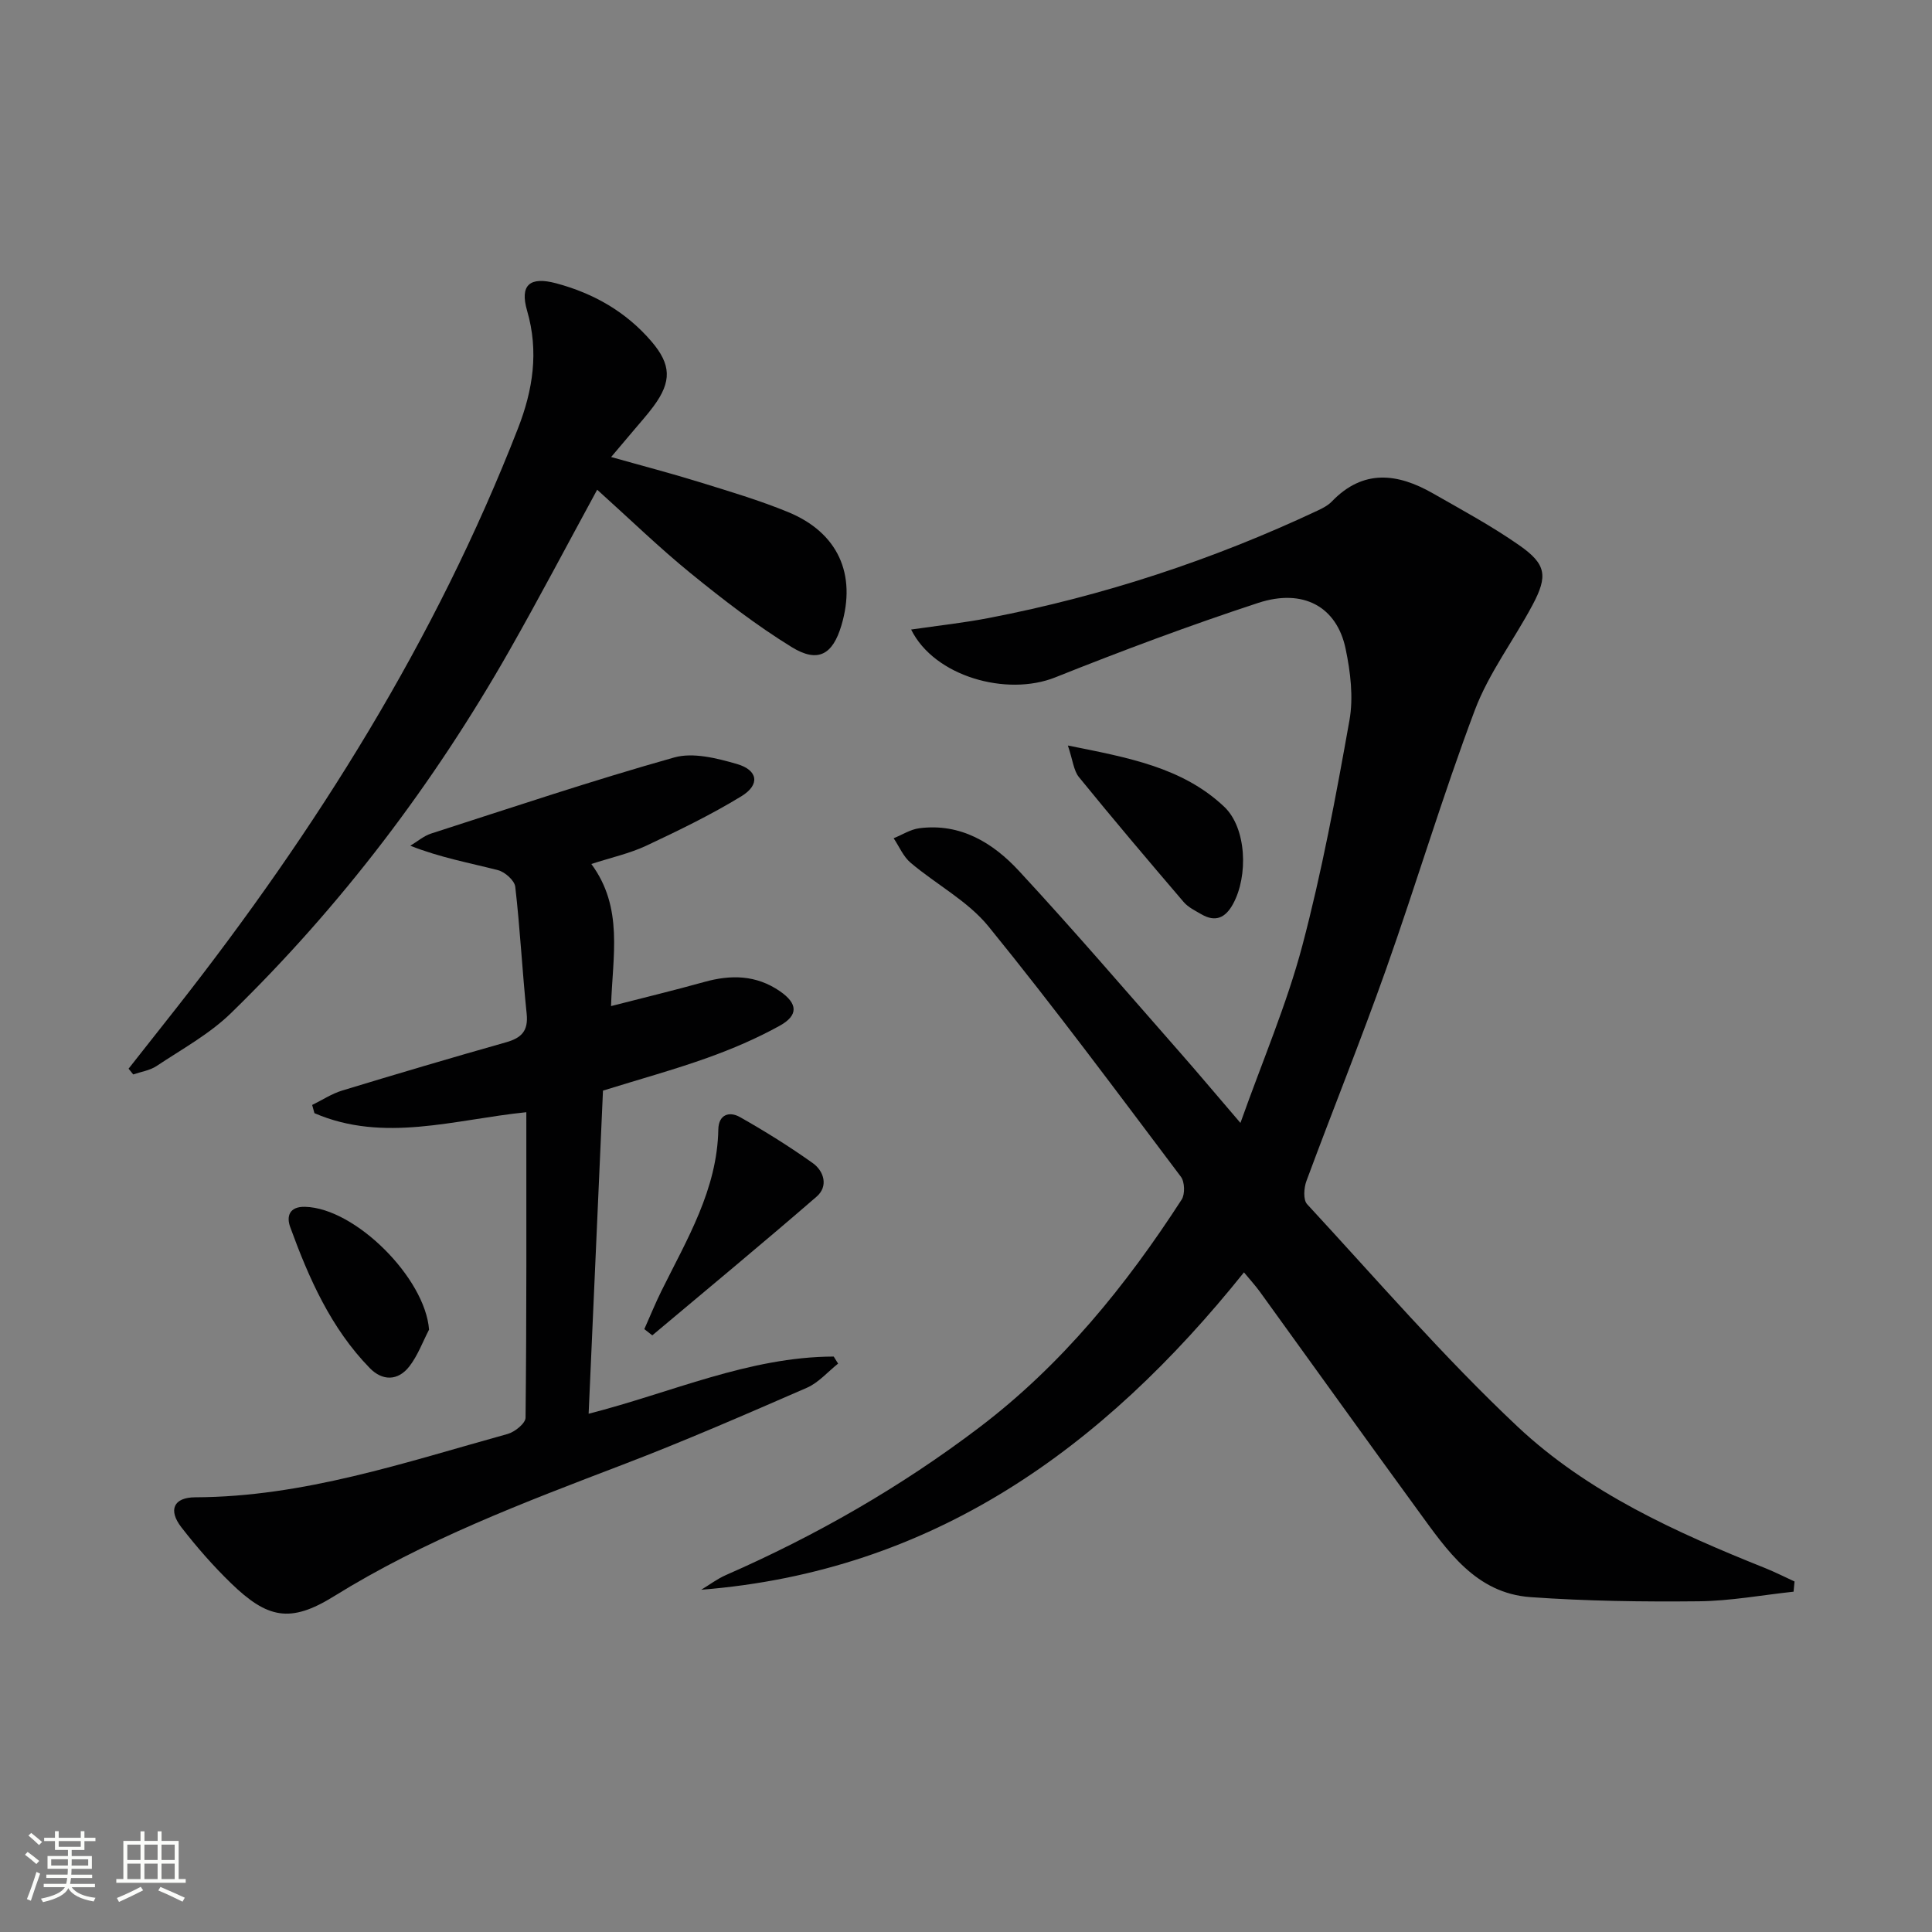 <svg enable-background="new 0 0 400 400" viewBox="0 0 400 400" xmlns="http://www.w3.org/2000/svg"><rect x="0" y="0" width="400" height="400" fill="#808080" stroke="none"/><path d="m5.17 384 .55-.58c.85.61 1.65 1.24 2.4 1.87l-.59.64c-.83-.73-1.62-1.38-2.36-1.93m1.22 9.53-.82-.34c.71-1.76 1.37-3.64 1.98-5.63.24.13.5.25.76.36-.6 1.67-1.24 3.54-1.92 5.61m-.5-13.5.57-.54c.56.44 1.31 1.06 2.26 1.87l-.64.64c-.68-.66-1.41-1.32-2.19-1.97m3.25.46h2.24v-1.36h.77v1.36h4.57v-1.36h.76v1.36h2.28v.69h-2.28v1.84h-2.64v1.26h4.18v2.64h-4.21c0 .45-.02.86-.05 1.21h4.32v.69h-4.38c-.04.34-.1.75-.19 1.22h5.15v.69h-4.82c.87 1.19 2.51 1.92 4.93 2.19-.17.31-.3.57-.37.76-2.77-.49-4.52-1.41-5.26-2.76-.56 1.26-2.3 2.23-5.24 2.9-.12-.24-.26-.48-.43-.72 2.73-.55 4.38-1.34 4.96-2.38h-4.38v-.69h4.65c.1-.38.17-.79.21-1.22h-4.32v-.69h4.4c.03-.34.05-.75.05-1.21h-4.2v-2.64h4.23v-1.26h-2.69v-1.84h-2.24zm1.46 4.46v1.29h3.45c.01-.4.02-.57.01-.53v-.32-.45h-3.46zm1.55-2.59h4.57v-1.19h-4.57zm6.11 2.59h-3.42v.77c-.01.19-.01.37-.02.53h3.44z" fill="#fbfcfa"/><path d="m32.63 379.16h.82v1.98h3.54v7.89h1.46v.78h-14.37v-.78h1.46v-7.89h3.55v-1.98h.82v1.98h2.73v-1.98zm-3.49 11.48.5.73c-1.61.82-3.28 1.63-5 2.41-.13-.27-.28-.55-.44-.82 1.75-.72 3.4-1.49 4.94-2.32m-2.78-5.55h2.73v-3.18h-2.73zm0 3.95h2.73v-3.2h-2.73zm3.54-3.95h2.73v-3.18h-2.73zm0 3.95h2.73v-3.2h-2.73zm7.89 4.68c-1.84-.92-3.51-1.7-5.02-2.32l.45-.73c1.89.8 3.57 1.55 5.04 2.23zm-1.62-11.81h-2.73v3.18h2.73zm-2.73 7.13h2.73v-3.2h-2.73z" fill="#fbfcfa"/><g fill="#010102"><path d="m371.34 329.54c-6.53.7-13.06 1.92-19.6 1.99-11.62.12-23.27-.04-34.85-.86-11.4-.81-17.3-9.69-23.3-17.92-10.98-15.05-21.82-30.21-32.74-45.3-.94-1.3-2.04-2.49-3.3-4.02-29.2 36.43-64.39 61.9-112.37 65.71 1.7-1.02 3.31-2.25 5.11-3.04 18.67-8.18 36.21-18.23 52.47-30.57 17.09-12.97 30.34-29.32 41.89-47.17.72-1.12.64-3.67-.16-4.73-13.11-17.4-26.09-34.92-39.83-51.82-4.29-5.27-10.82-8.69-16.13-13.19-1.52-1.28-2.36-3.36-3.51-5.07 1.76-.71 3.47-1.83 5.3-2.07 8.56-1.11 15.29 3.04 20.67 8.86 11.42 12.33 22.36 25.1 33.46 37.73 3.81 4.34 7.52 8.77 12.37 14.42 4.61-12.97 9.59-24.56 12.79-36.62 4.07-15.37 6.99-31.07 9.78-46.74.85-4.76.21-10.02-.8-14.83-1.82-8.68-8.76-12.54-18.11-9.47-14.17 4.65-28.17 9.89-42.02 15.42-10.01 3.99-25-.16-29.82-9.91 5.62-.82 10.95-1.39 16.19-2.41 23.59-4.56 46.25-12.01 67.99-22.23 1.04-.49 2.14-1.06 2.93-1.88 6.49-6.75 13.6-5.85 20.89-1.69 6.06 3.46 12.22 6.79 17.93 10.78 5.56 3.89 5.93 6.31 2.76 12.28-3.9 7.34-9.08 14.14-11.98 21.83-6.67 17.7-12.08 35.87-18.4 53.71-5.21 14.7-11.06 29.17-16.47 43.79-.53 1.43-.69 3.89.14 4.79 14.35 15.52 28.2 31.59 43.56 46.04 14.54 13.67 32.8 21.91 51.26 29.3 2.07.83 4.07 1.85 6.1 2.78-.08.71-.14 1.41-.2 2.11z"/><path d="m122.43 178.88c6.7 9.08 4.4 19.01 4.08 29.42 6.64-1.71 13-3.24 19.28-4.99 5.54-1.55 10.77-1.47 15.68 1.91 3.67 2.53 3.91 4.96-.04 7.15-4.77 2.64-9.85 4.81-14.99 6.65-6.86 2.45-13.91 4.39-21.6 6.78-.97 21.94-1.96 44.13-2.97 66.9 17.19-4.38 33.18-11.79 50.74-11.84.3.49.61.97.91 1.46-2.14 1.7-4.04 3.94-6.46 5-12.64 5.5-25.29 11.02-38.17 15.94-20.5 7.84-40.97 15.57-59.76 27.24-9.05 5.62-13.77 4.59-21.33-2.74-3.69-3.58-7.1-7.49-10.25-11.55-2.77-3.58-1.62-6.2 2.89-6.21 22.44-.08 43.41-7.23 64.65-13.11 1.49-.41 3.71-2.2 3.72-3.37.23-20.97.16-41.94.16-63.25-14.9 1.52-29.5 6.4-43.87.2-.16-.57-.31-1.13-.47-1.7 2.07-1.01 4.05-2.33 6.23-2.99 11.27-3.43 22.56-6.77 33.9-9.98 3.2-.9 4.65-2.35 4.28-5.91-.91-8.75-1.35-17.55-2.36-26.29-.15-1.3-2.13-3.07-3.57-3.44-5.9-1.52-11.91-2.59-18.16-5.06 1.43-.85 2.76-2.02 4.3-2.52 16.73-5.39 33.41-10.99 50.32-15.75 3.93-1.11 8.85.15 13.01 1.35 4.38 1.27 4.82 4.3.91 6.68-6.32 3.86-13.04 7.11-19.76 10.27-3.4 1.58-7.18 2.41-11.3 3.75z"/><path d="m26.62 221.26c3.33-4.22 6.67-8.44 9.99-12.67 28.9-36.82 53.59-76.12 70.64-119.92 3.08-7.91 4.34-15.89 1.88-24.34-1.56-5.37.59-7.12 6-5.68 7.75 2.07 14.47 5.89 19.73 12.02 4.12 4.8 4.23 8.32.47 13.42-1.28 1.74-2.74 3.35-4.13 5.01-1.38 1.65-2.77 3.28-4.67 5.52 6.4 1.81 12.37 3.36 18.26 5.19 6.18 1.91 12.41 3.76 18.38 6.21 10.33 4.25 14.2 12.87 11.03 23.48-1.8 6.04-4.85 7.83-10.31 4.46-7.32-4.51-14.19-9.82-20.87-15.25-6.55-5.33-12.62-11.24-19.38-17.32-6.3 11.57-12.08 22.57-18.22 33.37-15.73 27.64-34.8 52.78-57.58 74.98-4.46 4.35-10.16 7.46-15.41 10.96-1.39.93-3.22 1.19-4.85 1.75-.31-.4-.64-.8-.96-1.19z"/><path d="m221.09 154.35c12.41 2.49 23.68 4.49 32.35 12.66 4.67 4.4 5.03 14.35 1.84 20.16-1.55 2.83-3.6 3.83-6.53 2.13-1.29-.75-2.73-1.44-3.67-2.53-7.32-8.56-14.6-17.15-21.7-25.88-1.1-1.36-1.26-3.49-2.29-6.54z"/><path d="m133.4 275.18c1.18-2.64 2.27-5.33 3.55-7.92 5.28-10.67 11.54-20.97 11.77-33.42.06-3.12 2.29-3.79 4.46-2.57 5.17 2.92 10.23 6.08 15.07 9.52 2.38 1.69 3.27 4.83.83 6.95-11.22 9.72-22.66 19.18-34.03 28.73-.54-.43-1.1-.86-1.65-1.29z"/><path d="m88.83 275.29c-1.33 2.56-2.34 5.37-4.08 7.61-2.36 3.04-5.58 3.04-8.21.33-8.04-8.26-12.59-18.57-16.46-29.19-.81-2.23-.17-4.27 3.09-4.18 10.4.26 24.86 14.74 25.66 25.43z"/></g></svg>
